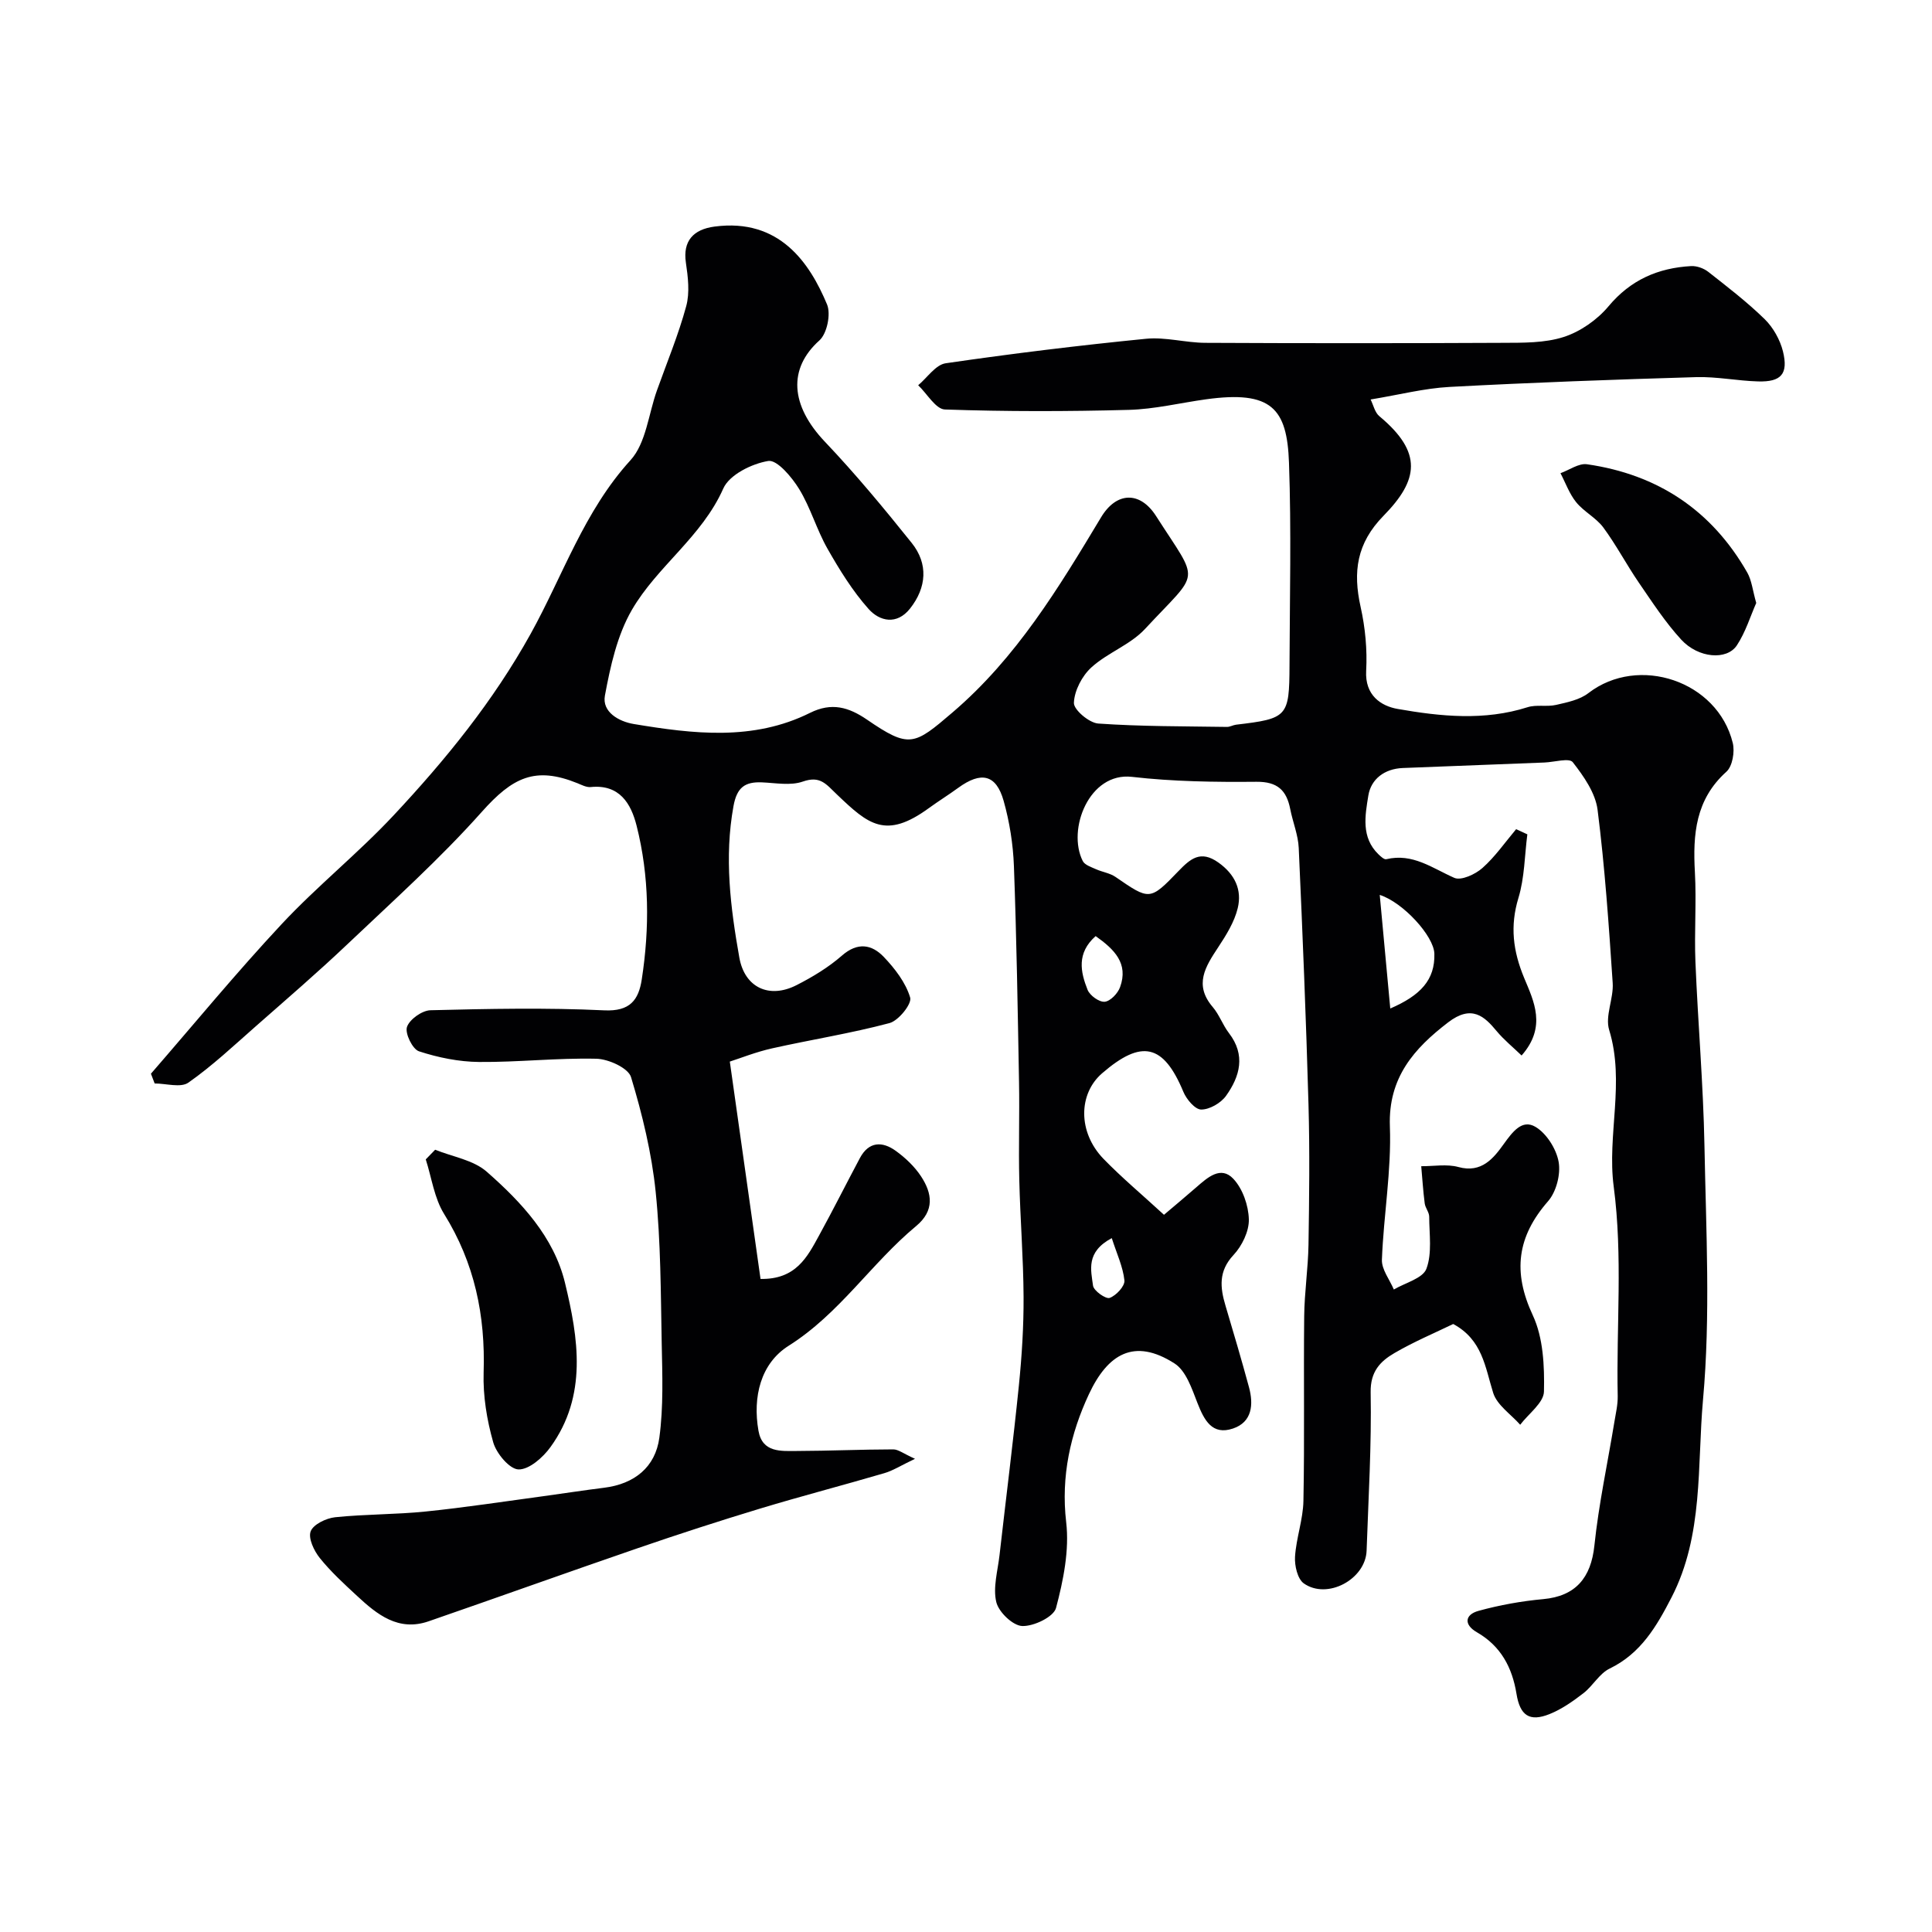 <svg enable-background="new 0 0 400 400" viewBox="0 0 400 400" xmlns="http://www.w3.org/2000/svg"><g fill="#010103"><path d="m240.99 251.51c2.31-1.96 4.53-3.81 6.71-5.71 2.29-1.99 5.04-4.52 7.65-1.74 1.94 2.06 3.14 5.53 3.21 8.4.06 2.47-1.42 5.5-3.18 7.38-3.13 3.35-2.78 6.72-1.65 10.5 1.67 5.61 3.33 11.22 4.86 16.87.97 3.58.66 7.21-3.31 8.55-4.33 1.46-5.96-1.73-7.36-5.28-1.15-2.94-2.36-6.66-4.73-8.18-8.39-5.39-13.87-1.93-17.74 6.35-3.81 8.14-5.82 16.98-4.71 26.49.68 5.8-.58 12.03-2.1 17.77-.49 1.85-4.61 3.83-7 3.74-1.94-.07-4.88-2.89-5.37-4.96-.72-3.01.3-6.46.67-9.71 1.33-11.72 2.82-23.42 4.01-35.15.61-6.07 1-12.2.97-18.3-.04-8.1-.7-16.2-.89-24.31-.16-6.7.07-13.41-.05-20.11-.27-14.94-.51-29.87-1.06-44.8-.17-4.53-.9-9.15-2.13-13.51-1.55-5.48-4.66-6.14-9.41-2.68-1.97 1.44-4.06 2.73-6.04 4.17-8.97 6.55-12.56 3.41-19.03-2.77-2.31-2.2-3.48-3.97-7.11-2.7-2.53.88-5.61.28-8.44.16-3.54-.15-5.2 1.05-5.9 4.92-1.93 10.6-.63 20.99 1.21 31.35 1.1 6.22 6.19 8.6 11.85 5.71 3.32-1.69 6.61-3.68 9.4-6.12 3.24-2.83 6.17-2.32 8.65.27 2.31 2.42 4.55 5.33 5.47 8.42.39 1.3-2.4 4.79-4.28 5.29-7.99 2.13-16.21 3.42-24.3 5.23-3.4.76-6.68 2.08-8.76 2.74 2.22 15.7 4.3 30.43 6.36 45 7.33.13 9.68-4.54 12.11-8.98 2.91-5.3 5.62-10.71 8.46-16.04 1.85-3.47 4.65-3.51 7.44-1.49 1.99 1.44 3.89 3.24 5.23 5.28 2.31 3.52 2.83 7.08-1.02 10.28-9.28 7.7-15.87 18.15-26.39 24.78-5.81 3.66-7.48 10.6-6.26 17.59.8 4.6 4.68 4.21 8 4.2 6.64-.02 13.27-.32 19.91-.33 1.06 0 2.12.88 4.5 1.95-2.98 1.42-4.58 2.46-6.34 2.97-8.55 2.51-17.18 4.75-25.71 7.33-8.52 2.58-17 5.33-25.42 8.23-14.43 4.96-28.79 10.12-43.22 15.11-6.27 2.17-10.68-1.4-14.84-5.27-2.69-2.49-5.42-4.99-7.7-7.83-1.2-1.49-2.43-4.09-1.89-5.52.54-1.44 3.2-2.72 5.05-2.92 6.23-.65 12.55-.55 18.78-1.19 8.14-.83 16.23-2.08 24.34-3.17 4.2-.57 8.4-1.23 12.6-1.75 6.27-.78 10.6-4.27 11.42-10.36.87-6.42.62-13.02.49-19.53-.2-10.46-.19-20.97-1.25-31.36-.82-8.03-2.76-16.02-5.1-23.76-.57-1.89-4.66-3.75-7.18-3.81-8.09-.19-16.2.74-24.29.67-4.18-.04-8.46-.91-12.44-2.21-1.33-.44-2.93-3.71-2.48-5.04.53-1.57 3.12-3.41 4.85-3.46 11.99-.3 24.01-.55 35.99.02 5.35.26 7.12-2.16 7.77-6.4 1.64-10.66 1.58-21.35-1.07-31.83-1.16-4.59-3.53-8.6-9.5-8-.89.09-1.87-.44-2.76-.8-8.72-3.52-13.39-1.25-19.8 5.95-8.63 9.69-18.36 18.42-27.79 27.37-6.15 5.84-12.59 11.37-18.96 16.98-4.57 4.02-9.03 8.22-13.99 11.7-1.59 1.11-4.61.17-6.98.17-.26-.67-.51-1.35-.77-2.02 9-10.36 17.72-20.97 27.08-30.99 7.35-7.87 15.85-14.67 23.2-22.54 10.74-11.49 20.56-23.53 28.35-37.57 6.65-12 11.05-25.38 20.65-35.91 3.23-3.54 3.73-9.56 5.48-14.45 2.07-5.8 4.45-11.51 6.06-17.44.77-2.82.37-6.08-.07-9.06-.64-4.42 1.52-6.85 5.94-7.43 13.47-1.78 19.71 7.55 23.29 16.12.83 1.99 0 6.03-1.58 7.45-6.52 5.84-6.02 13.43 1.12 20.96 6.34 6.67 12.23 13.78 17.99 20.97 3.46 4.32 3.09 9.23-.34 13.58-2.75 3.48-6.31 2.64-8.58.1-3.33-3.73-6.03-8.12-8.52-12.49-2.25-3.96-3.5-8.49-5.87-12.36-1.51-2.46-4.57-6.1-6.39-5.8-3.41.56-8.05 2.85-9.31 5.7-4.43 10-13.68 16.1-18.92 25.12-3.05 5.26-4.46 11.67-5.59 17.76-.63 3.38 2.88 5.37 5.98 5.88 12.32 2.05 24.72 3.55 36.49-2.31 4.48-2.23 8.01-1.18 11.79 1.4 8.78 6.02 9.75 5.32 17.7-1.48 13.24-11.31 21.99-25.81 30.76-40.4 3.17-5.29 8.05-5.49 11.39-.27 9.12 14.25 9.23 10.96-2.3 23.39-3.02 3.26-7.74 4.9-11.08 7.94-1.94 1.76-3.53 4.81-3.63 7.34-.06 1.43 3.15 4.15 5.03 4.29 8.86.62 17.76.56 26.65.7.63.01 1.25-.38 1.89-.46 10.66-1.26 11.03-1.62 11.07-12.28.05-14 .39-28.01-.11-41.99-.4-11.2-3.6-14.97-17.16-13.1-5.34.74-10.67 2.05-16.02 2.19-12.68.34-25.39.36-38.06-.08-1.9-.07-3.69-3.27-5.53-5.02 1.89-1.58 3.62-4.25 5.7-4.55 13.78-2.01 27.61-3.7 41.46-5.07 4.03-.4 8.19.82 12.29.84 20.5.1 41 .1 61.5 0 4.27-.02 8.76.06 12.72-1.22 3.44-1.11 6.92-3.55 9.26-6.35 4.59-5.49 10.28-7.94 17.11-8.32 1.17-.06 2.61.46 3.55 1.2 4 3.14 8.06 6.26 11.68 9.8 1.76 1.73 3.17 4.25 3.77 6.65 1.15 4.68-.36 6.37-5.15 6.23-4.27-.12-8.55-1.01-12.8-.89-17.04.5-34.08 1.12-51.1 2.03-5.19.28-10.33 1.61-16.32 2.6.57 1.13.87 2.68 1.81 3.46 9.04 7.52 8.11 13.22.88 20.6-5.61 5.72-6.37 11.64-4.76 18.88.96 4.3 1.39 8.85 1.15 13.24-.28 5.07 3.07 7.29 6.53 7.89 8.89 1.56 17.94 2.49 26.89-.36 1.83-.58 4-.04 5.91-.48 2.31-.53 4.89-1.05 6.68-2.44 10.36-7.99 26.75-2.53 29.89 10.32.45 1.82-.06 4.83-1.32 5.96-6.4 5.75-6.96 12.97-6.52 20.8.34 6.17-.14 12.39.11 18.56.52 12.71 1.63 25.4 1.87 38.11.33 17.52 1.27 35.17-.3 52.56-1.23 13.66.14 28.01-6.52 40.92-3.08 5.97-6.34 11.6-12.81 14.73-2.13 1.03-3.46 3.58-5.43 5.1-2.17 1.68-4.51 3.32-7.03 4.33-4.14 1.65-6.1.29-6.83-4.22-.89-5.45-3.24-9.88-8.2-12.73-2.75-1.58-2.49-3.65.34-4.43 4.37-1.2 8.9-2.02 13.41-2.43 6.67-.61 9.88-4.39 10.58-11.08.9-8.59 2.74-17.07 4.14-25.6.29-1.77.72-3.57.69-5.34-.31-14.46 1.08-28.92-.83-43.4-1.41-10.69 2.38-21.59-.94-32.42-.89-2.89.95-6.51.73-9.74-.8-11.97-1.62-23.96-3.13-35.85-.45-3.49-2.88-6.96-5.14-9.85-.73-.93-3.83-.01-5.85.07-9.78.38-19.56.76-29.34 1.14-3.78.15-6.58 2.29-7.13 5.7-.66 4.09-1.55 8.66 2.11 12.18.46.44 1.17 1.11 1.61 1 5.47-1.31 9.53 1.86 14.08 3.86 1.42.62 4.35-.73 5.82-2.04 2.63-2.33 4.69-5.32 6.98-8.04.77.36 1.55.72 2.32 1.07-.57 4.4-.57 8.97-1.84 13.15-1.78 5.85-1.13 11.01 1.18 16.58 1.98 4.78 4.72 10.1-.53 16.06-1.78-1.72-3.67-3.25-5.19-5.08-2.48-2.99-5.13-5.54-10.03-1.77-7.03 5.39-12.42 11.43-12.05 21.52.34 9.16-1.3 18.39-1.65 27.6-.08 2.03 1.6 4.12 2.47 6.18 2.35-1.39 5.99-2.3 6.74-4.29 1.21-3.22.59-7.16.58-10.79 0-.92-.81-1.81-.93-2.76-.33-2.55-.49-5.12-.72-7.69 2.58.02 5.3-.49 7.7.17 4.82 1.33 7.31-1.87 9.4-4.78 1.83-2.54 3.79-5.16 6.53-3.55 2.31 1.36 4.34 4.58 4.82 7.27.45 2.55-.48 6.18-2.19 8.14-6.42 7.35-7.35 14.65-3.16 23.62 2.17 4.65 2.43 10.51 2.31 15.79-.05 2.32-3.19 4.58-4.92 6.87-1.93-2.18-4.79-4.06-5.59-6.59-1.67-5.32-2.21-11.01-8.28-14.27-3.79 1.84-8.15 3.67-12.19 6.03-2.91 1.7-4.98 3.82-4.9 8.11.2 10.92-.46 21.86-.84 32.79-.21 5.93-8.15 10.21-13.01 6.77-1.29-.92-1.92-3.66-1.81-5.5.24-3.88 1.67-7.72 1.74-11.59.25-12.74.02-25.5.16-38.25.05-4.93.81-9.86.89-14.79.15-9.66.27-19.34 0-29-.5-17.71-1.22-35.41-2.02-53.11-.12-2.71-1.23-5.36-1.76-8.06-.76-3.88-2.62-5.7-7-5.66-8.59.08-17.25-.04-25.78-1.02-8.85-1.01-13.46 10.9-10.18 17.42.41.82 1.74 1.25 2.72 1.69 1.32.6 2.88.8 4.05 1.6 7.06 4.85 7.11 4.97 13.02-1.17 2.49-2.58 4.59-4.44 8.3-1.8 3.44 2.45 4.91 5.66 4 9.44-.69 2.87-2.39 5.59-4.05 8.11-2.64 4-5.07 7.75-1.13 12.36 1.36 1.59 2.07 3.72 3.36 5.4 3.5 4.55 2.28 8.95-.6 12.99-1.07 1.49-3.39 2.84-5.14 2.84-1.27 0-3.06-2.12-3.7-3.68-4.12-9.9-8.64-10.91-16.83-3.82-4.89 4.23-5.06 12.14.28 17.69 3.82 3.93 8.02 7.44 12.54 11.6zm46.85-42.71c6.28-2.71 9.28-5.94 9.13-11.35-.1-3.65-6.49-10.64-11.31-12.17.72 7.73 1.41 15.22 2.18 23.52zm-61-14.99c-3.97 3.52-3.14 7.42-1.67 11.12.47 1.18 2.41 2.58 3.55 2.47 1.17-.11 2.72-1.73 3.18-3.03 1.78-4.9-1.18-7.82-5.06-10.56zm3.34 62.53c-5.42 2.89-4.3 6.63-3.88 9.84.14 1.06 2.64 2.82 3.44 2.54 1.35-.49 3.18-2.45 3.06-3.62-.3-2.83-1.59-5.55-2.62-8.76z"/><path d="m90.09 238.04c3.61 1.46 7.92 2.12 10.68 4.55 7.17 6.29 13.9 13.5 16.2 22.99 2.78 11.47 4.7 23.38-3 34.02-1.55 2.15-4.4 4.67-6.61 4.63-1.85-.04-4.58-3.29-5.24-5.6-1.32-4.64-2.14-9.63-1.99-14.44.38-11.81-1.86-22.69-8.18-32.85-2.04-3.28-2.58-7.5-3.8-11.3.65-.67 1.29-1.34 1.94-2z"/><path d="m363.61 124.84c-1.21 2.73-2.2 6.03-4.01 8.77-2.08 3.15-7.98 2.67-11.52-1.18-3.29-3.58-5.98-7.73-8.75-11.76-2.57-3.75-4.69-7.81-7.38-11.46-1.5-2.02-4.02-3.26-5.62-5.23-1.41-1.74-2.19-3.99-3.25-6.01 1.84-.66 3.79-2.1 5.49-1.85 14.62 2.1 25.82 9.52 33.18 22.42.93 1.63 1.11 3.68 1.86 6.3z"/></g></svg>